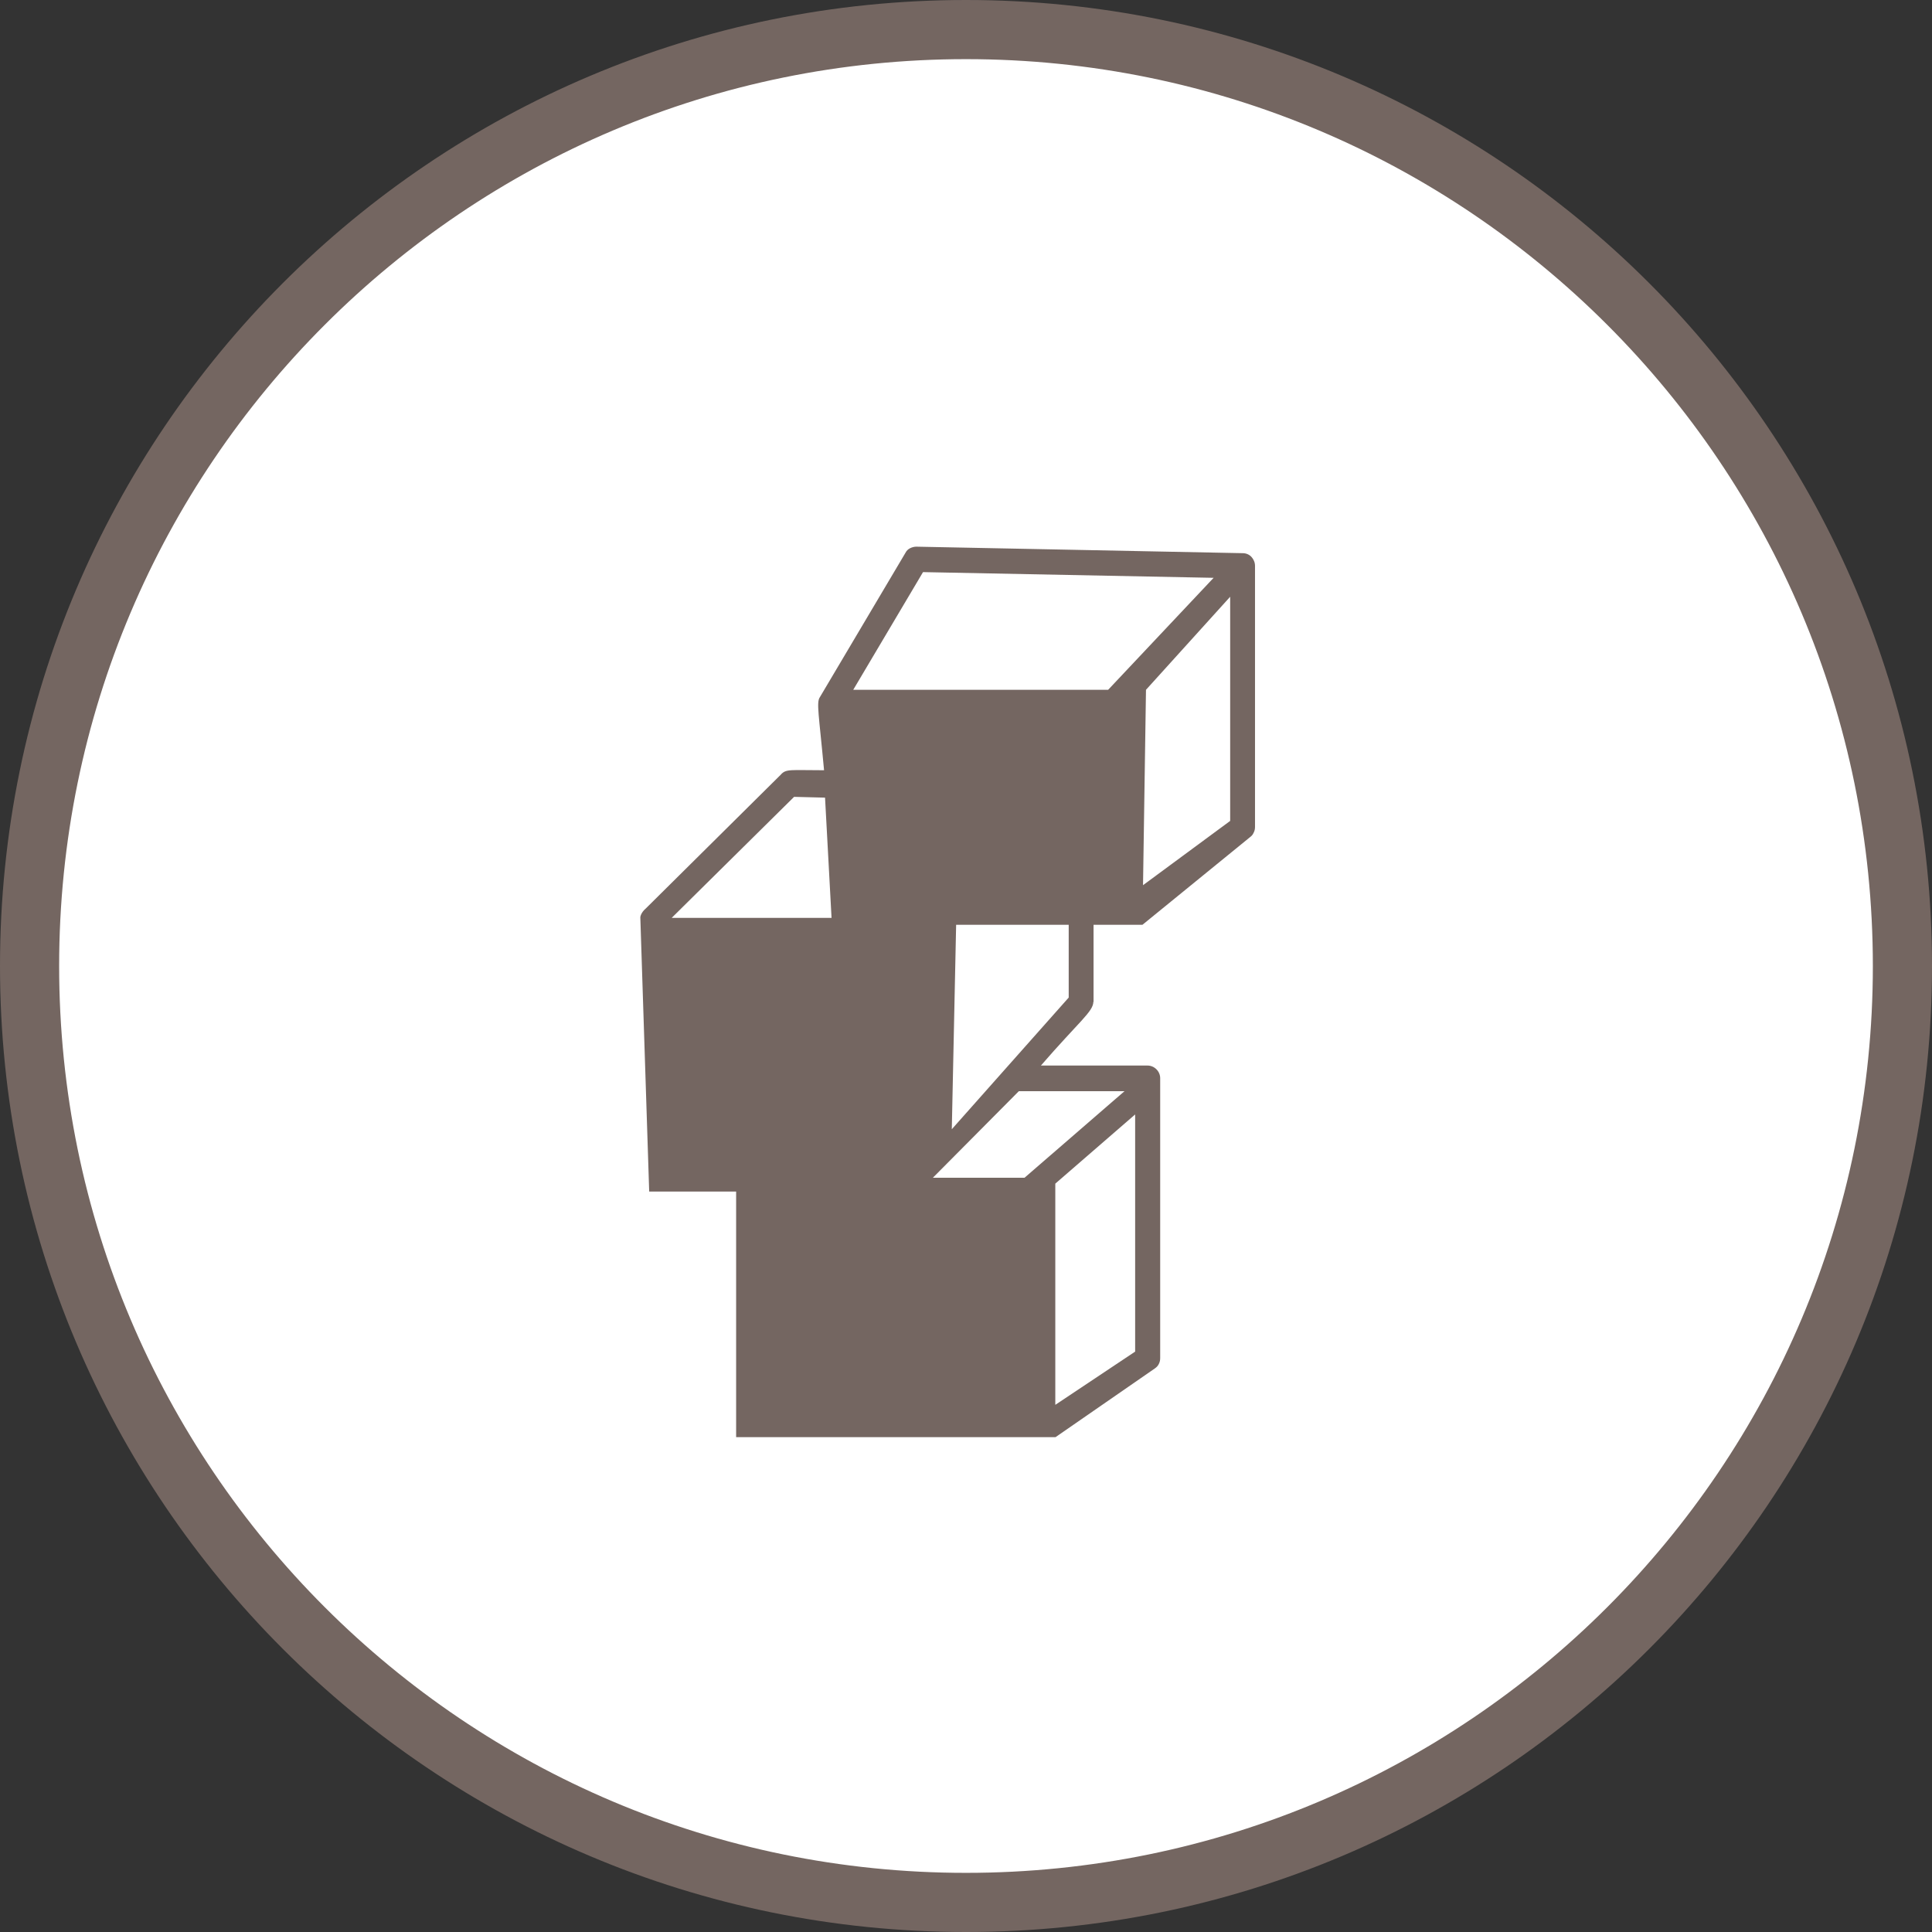 <?xml version="1.0" encoding="UTF-8"?><svg id="Calque_1" xmlns="http://www.w3.org/2000/svg" xmlns:xlink="http://www.w3.org/1999/xlink" viewBox="0 0 98 98"><rect x="0" y="0" width="98" height="98" fill="#333333" stroke="none"/><defs><style>.cls-1{fill:#fff;stroke:#746661;stroke-width:3px;}.cls-2{fill:#746661;}.cls-3{clip-path:url(#clippath);}.cls-4{fill:none;}</style><clipPath id="clippath"><rect class="cls-4" x="32.47" y="27.75" width="31.22" height="45.17"/></clipPath></defs><path class="cls-1" d="M96.5,49c0,26.23-21.27,47.5-47.5,47.5S1.5,75.23,1.5,49,22.77,1.5,49,1.5s47.5,21.27,47.5,47.5Z"/><g class="cls-3"><path class="cls-2" d="M55.47,50.84v-3.93h2.48l5.45-4.44c.08-.06,.15-.13,.19-.23,.05-.09,.07-.19,.07-.29v-13.25c0-.17-.07-.33-.18-.45-.11-.12-.27-.19-.44-.19l-16.56-.33c-.11,0-.22,.03-.32,.08-.1,.05-.18,.13-.23,.23l-4.34,7.32c-.19,.27-.05,.88,.21,3.71-1.72,0-1.93-.08-2.2,.23l-6.84,6.78c-.27,.23-.28,.45-.28,.45l.45,13.91h4.41v12.46h16.2l5.03-3.48c.09-.06,.16-.13,.21-.23s.07-.19,.07-.3v-14.2c0-.17-.07-.33-.19-.45s-.28-.19-.45-.19h-5.41c1.95-2.25,2.66-2.74,2.66-3.24h0Zm-8.66-21.82l14.75,.29-5.35,5.68h-12.93l3.54-5.97Zm-12.73,17.53l6.2-6.13,1.57,.04,.33,6.1h-8.1Zm19.45,24.72v-11.23l4.05-3.51v12.03l-4.05,2.7h0Zm3.51-15.92l-5.07,4.39h-4.65l4.36-4.39h5.36Zm-2.83-4.75l-5.93,6.68,.22-10.37h5.71v3.69Zm3.77-5.71l.15-9.9,4.27-4.72v11.37l-4.42,3.26h0Z"/></g></svg>